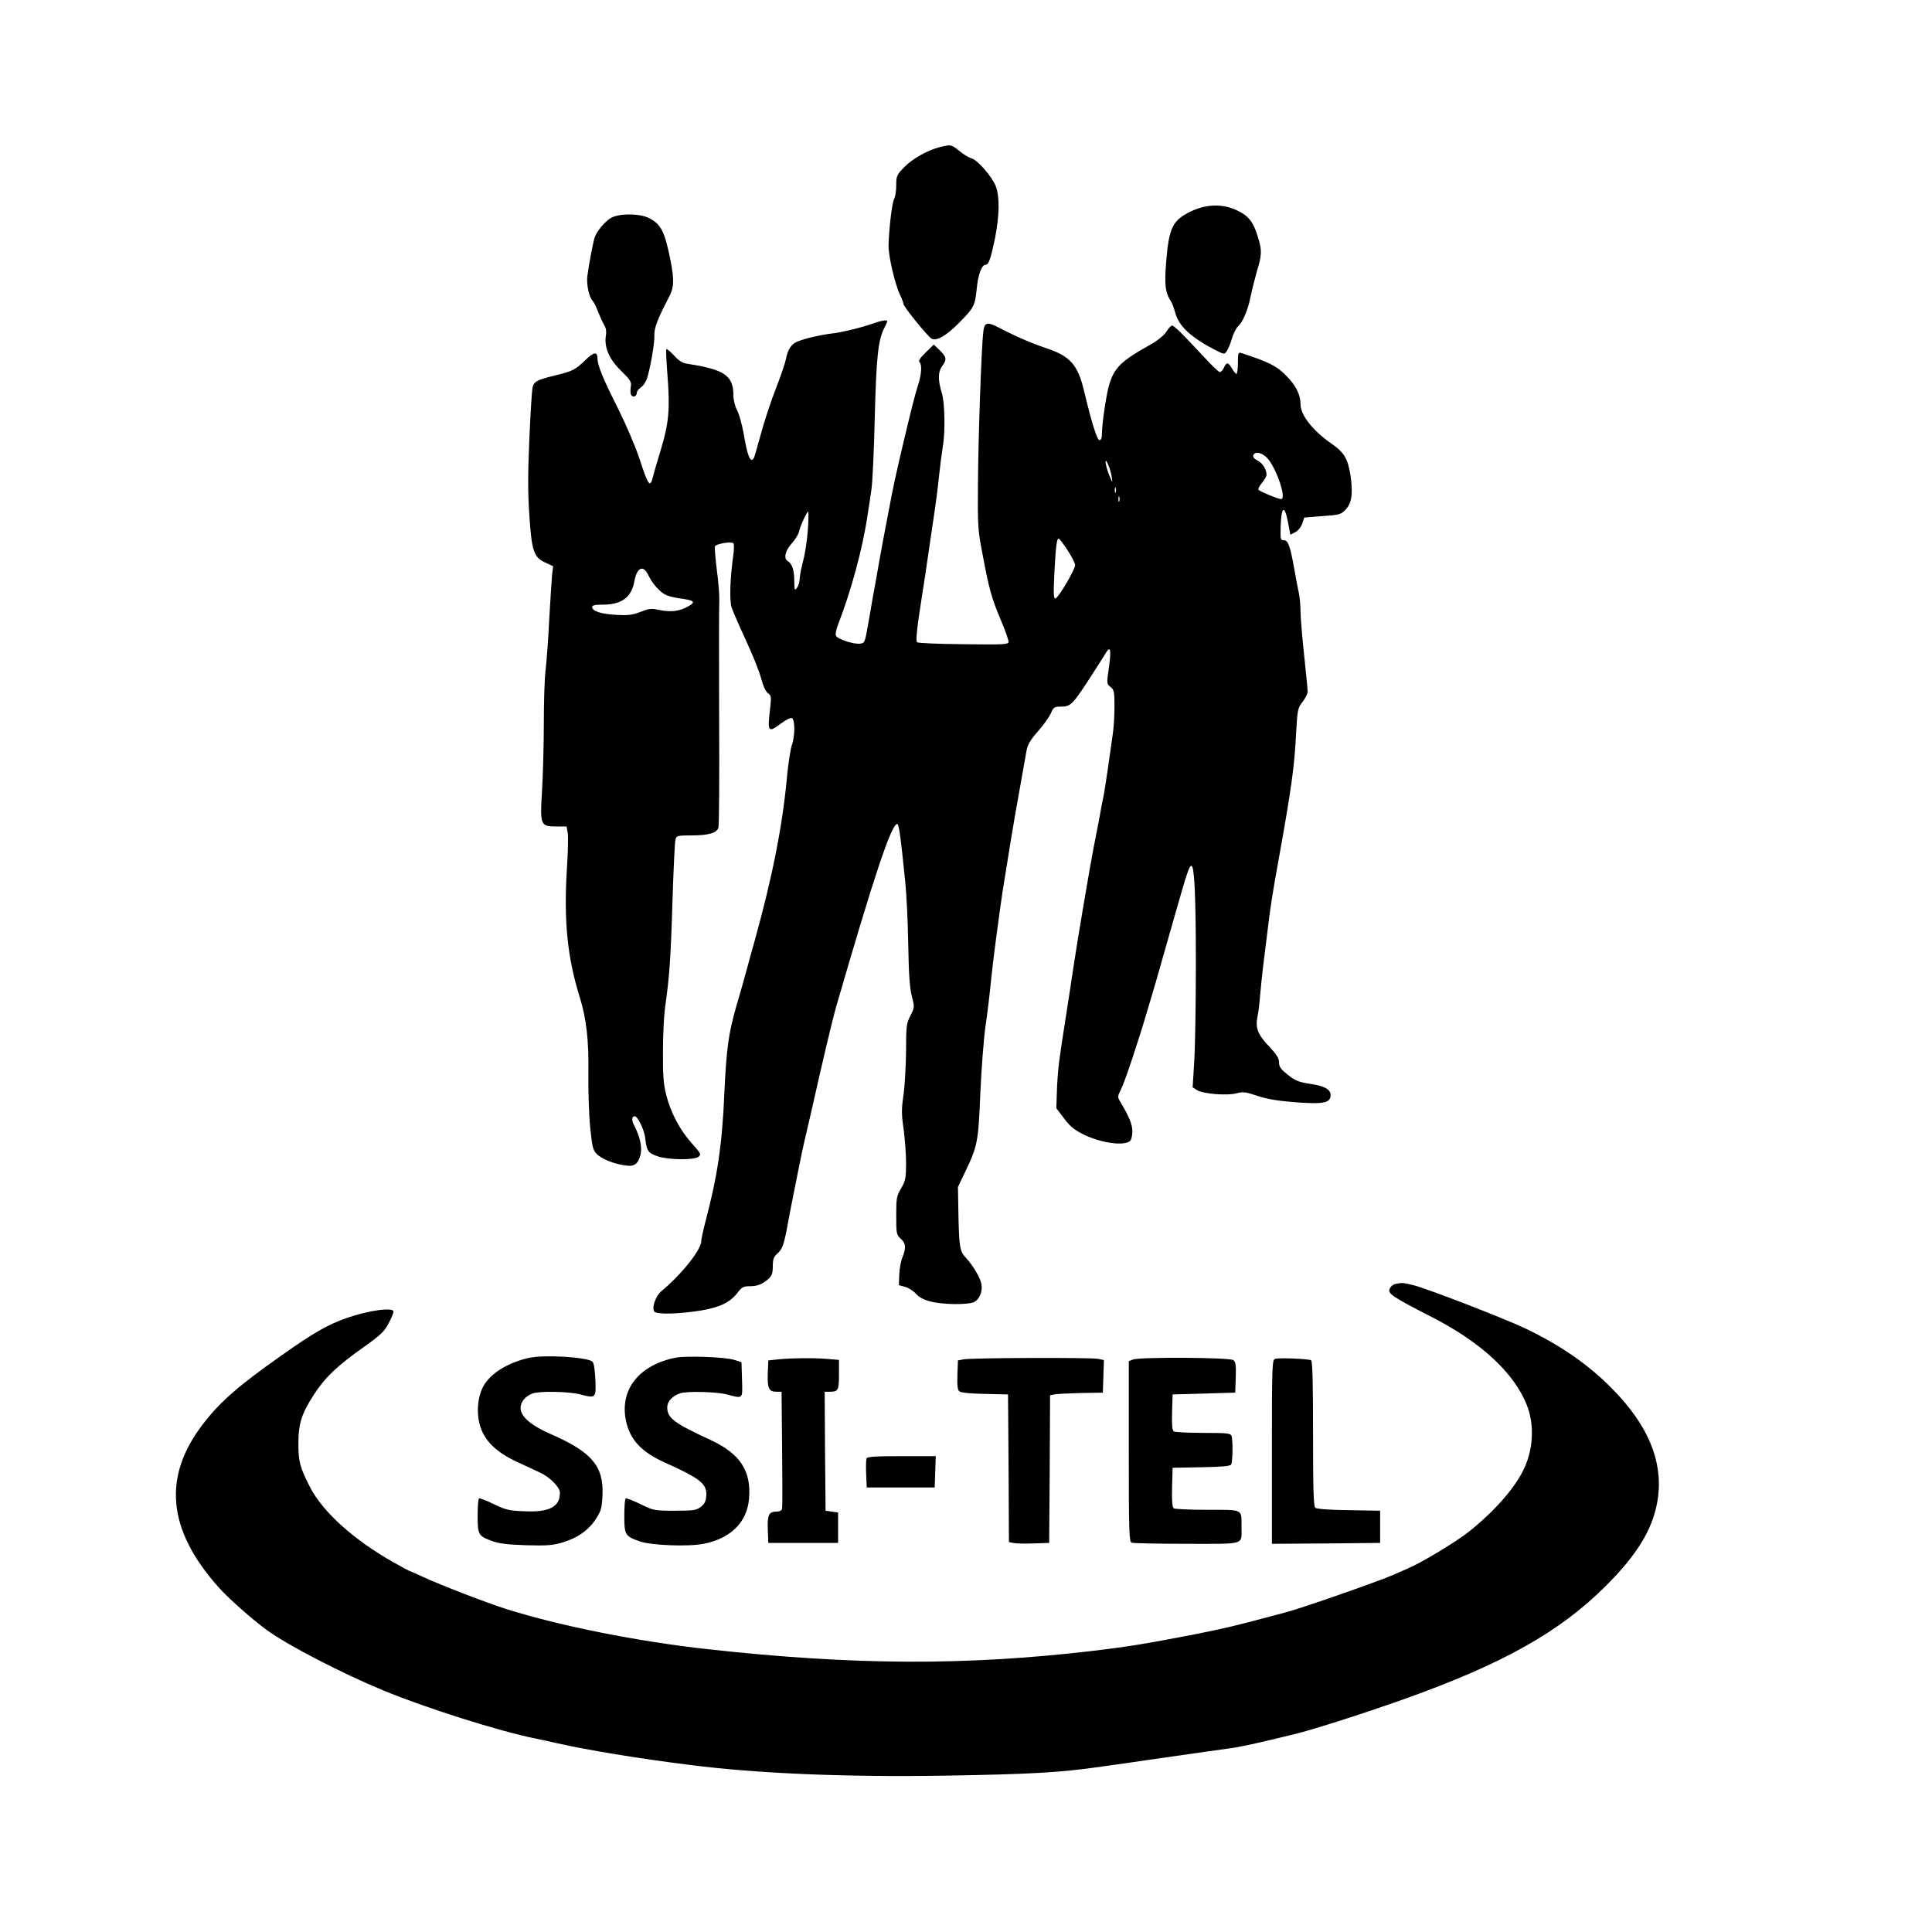 <?xml version="1.0" standalone="no"?>
<!DOCTYPE svg PUBLIC "-//W3C//DTD SVG 20010904//EN"
 "http://www.w3.org/TR/2001/REC-SVG-20010904/DTD/svg10.dtd">
<svg version="1.0" xmlns="http://www.w3.org/2000/svg"
 width="1080pt" height="1080pt" viewBox="0 0 1080 1080"
 preserveAspectRatio="xMidYMid meet">

<g transform="translate(0,1080) scale(0.1,-0.1)"
fill="#000000" stroke="none">
<path d="M5255 9978 c-68 -17 -153 -64 -200 -112 -42 -44 -45 -49 -45 -102 0
-30 -5 -65 -12 -77 -12 -22 -29 -171 -31 -262 0 -59 36 -213 63 -271 11 -22
20 -45 20 -52 0 -16 138 -186 159 -196 29 -13 81 18 150 87 87 88 91 97 101
193 8 81 28 134 50 134 17 0 29 36 52 147 25 128 27 231 5 291 -20 53 -103
149 -137 157 -14 4 -44 22 -67 41 -44 36 -47 37 -108 22z"/>
<path d="M6663 9621 c-108 -51 -128 -90 -144 -284 -10 -130 -6 -171 27 -222 7
-11 17 -39 23 -61 20 -77 88 -140 225 -211 48 -24 50 -25 63 -7 8 11 21 42 29
70 8 28 24 60 35 70 27 25 56 93 70 167 7 34 23 97 35 140 29 94 29 118 5 195
-25 82 -52 116 -116 146 -77 37 -167 36 -252 -3z"/>
<path d="M3414 9581 c-33 -20 -75 -70 -89 -106 -8 -21 -33 -150 -42 -221 -5
-44 10 -116 30 -136 7 -7 21 -35 31 -63 11 -27 26 -60 34 -73 9 -14 13 -35 9
-57 -11 -66 19 -134 85 -198 54 -53 59 -62 54 -90 -3 -18 -2 -38 3 -46 10 -16
31 -6 31 14 0 8 11 21 23 30 13 8 29 32 35 53 21 72 42 198 40 238 -2 39 19
93 79 208 31 57 33 96 12 206 -32 163 -53 206 -119 240 -54 28 -172 28 -216 1z"/>
<path d="M4885 8993 c-69 -24 -177 -51 -240 -58 -63 -8 -141 -26 -187 -44 -33
-13 -54 -44 -64 -96 -4 -22 -29 -96 -56 -165 -27 -69 -65 -183 -84 -254 -19
-70 -37 -132 -40 -137 -19 -31 -36 11 -58 143 -9 48 -24 104 -36 125 -11 21
-20 57 -20 81 0 112 -48 146 -255 178 -29 4 -50 16 -77 47 -21 22 -40 38 -43
35 -3 -2 0 -67 6 -144 15 -188 8 -269 -35 -411 -20 -65 -41 -138 -47 -162 -15
-60 -26 -44 -74 104 -22 67 -74 188 -116 273 -84 166 -119 249 -119 287 0 41
-20 39 -68 -8 -58 -56 -72 -62 -170 -86 -103 -25 -120 -34 -126 -74 -3 -17
-11 -144 -17 -282 -8 -187 -9 -294 0 -423 13 -204 25 -239 92 -268 l41 -19 -6
-50 c-2 -27 -10 -140 -16 -250 -5 -110 -15 -236 -20 -280 -6 -44 -10 -179 -10
-300 0 -121 -5 -290 -10 -375 -12 -192 -9 -200 79 -200 l58 0 7 -38 c3 -22 1
-110 -5 -198 -18 -289 2 -496 72 -719 37 -120 51 -241 48 -425 -1 -96 3 -231
10 -300 11 -110 15 -128 36 -150 27 -28 95 -56 160 -65 51 -8 73 8 86 62 9 43
-3 99 -38 166 -13 26 -11 47 5 47 17 0 54 -76 59 -123 8 -71 16 -83 70 -101
58 -20 201 -22 227 -3 17 13 15 18 -36 75 -68 76 -119 173 -144 272 -15 60
-19 110 -18 245 0 94 6 204 12 245 24 166 32 279 41 590 6 179 13 335 17 348
6 20 12 22 89 22 95 0 141 13 151 43 4 11 6 291 4 621 -1 331 -1 624 1 651 1
28 -5 104 -14 170 -8 65 -13 125 -10 131 5 14 92 29 103 17 4 -4 4 -35 -1 -68
-18 -129 -22 -251 -9 -291 7 -21 43 -104 80 -184 37 -80 76 -176 85 -213 11
-42 26 -74 38 -82 18 -12 19 -21 13 -77 -17 -141 -13 -147 59 -93 26 20 53 34
61 31 19 -7 19 -100 0 -153 -7 -21 -19 -97 -26 -169 -25 -277 -82 -567 -183
-929 -8 -27 -26 -93 -40 -145 -14 -52 -41 -149 -61 -215 -44 -155 -55 -233
-67 -490 -12 -283 -39 -463 -105 -712 -13 -50 -24 -100 -24 -111 0 -48 -109
-185 -222 -279 -34 -27 -57 -98 -39 -116 16 -16 145 -12 264 8 104 18 160 46
201 100 23 30 33 35 67 35 44 0 72 11 107 43 17 16 22 31 22 69 0 39 5 52 25
70 29 25 38 51 60 173 9 50 26 135 37 190 11 55 24 118 28 140 4 22 17 83 29
135 12 52 28 122 36 155 59 264 118 515 140 590 212 732 307 1015 340 1019 10
1 19 -64 45 -319 7 -66 15 -223 17 -350 3 -170 8 -246 20 -293 16 -62 16 -63
-8 -110 -22 -43 -24 -59 -24 -197 -1 -82 -7 -192 -14 -244 -12 -79 -12 -108 0
-190 7 -53 14 -139 14 -191 0 -86 -3 -99 -27 -142 -26 -43 -28 -55 -28 -153 0
-100 1 -107 25 -129 29 -27 31 -50 10 -104 -9 -21 -17 -65 -18 -97 l-2 -59 36
-10 c20 -6 47 -24 60 -39 16 -18 43 -33 79 -42 66 -18 209 -20 244 -4 32 15
50 59 42 102 -6 34 -47 103 -84 143 -36 38 -40 59 -44 229 l-3 170 38 79 c72
150 76 171 87 443 6 136 19 309 30 383 11 74 24 187 30 250 9 95 43 351 65
500 27 171 68 423 91 545 22 122 32 181 42 237 7 37 21 61 66 112 31 35 63 81
71 100 14 32 19 36 53 36 60 0 66 6 198 212 27 42 54 84 60 95 22 34 26 5 13
-87 -13 -91 -13 -93 9 -110 20 -16 22 -27 22 -109 0 -50 -4 -121 -10 -158 -5
-38 -17 -120 -26 -183 -9 -63 -20 -133 -24 -155 -5 -22 -16 -78 -24 -125 -9
-47 -23 -121 -32 -165 -22 -113 -92 -527 -114 -675 -10 -69 -26 -172 -35 -230
-32 -203 -35 -226 -45 -300 -5 -41 -11 -115 -12 -165 l-3 -90 44 -58 c35 -46
58 -64 115 -92 96 -45 219 -62 253 -33 7 6 13 29 13 53 0 39 -17 81 -65 162
-19 31 -19 32 2 75 22 43 97 269 148 443 15 50 35 119 46 155 16 57 58 203
104 365 72 253 83 285 95 285 17 0 25 -171 25 -550 0 -217 -4 -461 -9 -541
l-9 -147 25 -16 c33 -21 170 -32 223 -17 34 9 49 7 112 -14 51 -18 111 -28
206 -36 158 -12 200 -6 205 33 4 37 -30 57 -118 70 -59 9 -80 17 -121 50 -39
31 -49 44 -49 69 0 23 -13 44 -55 89 -63 65 -78 104 -66 164 5 23 12 77 15
121 4 44 11 114 16 155 5 41 17 136 26 210 15 126 25 191 59 380 76 423 91
533 101 733 7 121 9 130 36 164 15 20 28 45 28 57 0 11 -9 104 -20 206 -11
102 -20 211 -20 243 0 32 -4 77 -9 100 -5 23 -17 85 -26 137 -22 124 -34 160
-57 160 -20 0 -21 4 -19 80 4 111 22 120 41 21 l13 -70 28 14 c16 9 32 29 39
49 l11 33 101 8 c92 6 104 9 128 34 36 36 44 89 30 190 -15 97 -35 131 -108
182 -104 72 -172 159 -172 220 0 53 -26 105 -80 159 -54 55 -96 76 -252 127
-16 5 -18 -2 -18 -56 0 -33 -4 -61 -8 -61 -4 0 -16 14 -25 30 -22 37 -30 37
-45 5 -6 -14 -17 -25 -23 -25 -6 0 -45 37 -87 83 -123 132 -168 177 -180 177
-6 0 -20 -15 -31 -33 -12 -19 -46 -48 -81 -68 -215 -121 -232 -145 -266 -367
-8 -52 -14 -113 -14 -134 0 -25 -4 -38 -14 -38 -13 0 -42 91 -86 275 -35 147
-78 195 -215 240 -80 27 -170 66 -256 111 -73 38 -87 34 -93 -28 -10 -95 -27
-568 -29 -833 -2 -247 -1 -267 26 -405 36 -194 51 -246 103 -369 25 -58 43
-112 42 -120 -3 -14 -34 -15 -253 -12 -138 1 -254 6 -258 11 -9 8 -1 80 28
265 9 55 23 147 31 205 8 58 20 134 25 170 24 161 29 201 39 295 6 55 15 125
20 156 15 83 12 247 -5 302 -23 76 -22 119 4 154 26 34 22 50 -23 92 l-26 25
-45 -44 c-30 -29 -42 -47 -35 -54 15 -15 12 -67 -9 -132 -18 -58 -40 -145 -81
-319 -42 -177 -58 -251 -80 -370 -5 -27 -14 -75 -20 -105 -6 -30 -23 -120 -37
-200 -14 -80 -29 -165 -34 -190 -4 -25 -16 -92 -26 -150 -18 -102 -19 -105
-46 -108 -37 -4 -127 26 -134 45 -4 9 2 37 12 62 72 184 137 424 164 606 7 44
17 109 22 145 6 36 15 218 19 405 9 344 19 436 55 505 8 16 15 31 15 35 0 8
-32 4 -75 -12z m2190 -745 c51 -40 122 -238 86 -238 -15 0 -112 40 -125 51 -5
4 3 22 18 39 14 17 26 38 26 45 0 31 -21 65 -49 80 -20 10 -28 20 -25 30 9 21
37 19 69 -7z m-860 -116 c5 -35 5 -34 -15 13 -23 58 -28 111 -5 57 8 -18 17
-49 20 -70z m22 -84 c-3 -7 -5 -2 -5 12 0 14 2 19 5 13 2 -7 2 -19 0 -25z m20
-50 c-3 -7 -5 -2 -5 12 0 14 2 19 5 13 2 -7 2 -19 0 -25z m-1741 -160 c-4 -57
-16 -136 -27 -175 -10 -40 -19 -85 -19 -101 0 -15 -7 -37 -15 -48 -13 -17 -14
-14 -15 39 0 59 -12 96 -36 110 -25 14 -15 58 21 98 19 21 38 51 41 66 8 34
44 113 52 113 2 0 2 -46 -2 -102z m1452 -114 c23 -35 42 -73 42 -83 0 -24 -90
-178 -109 -186 -11 -4 -13 18 -7 142 8 150 13 194 25 192 3 0 25 -29 49 -65z
m-2344 -139 c22 -46 63 -93 95 -109 14 -8 51 -17 81 -21 81 -11 91 -19 50 -43
-46 -28 -99 -36 -163 -22 -48 10 -60 8 -108 -11 -44 -17 -68 -20 -134 -16 -84
4 -135 21 -135 44 0 9 17 13 60 13 105 0 160 41 176 130 14 78 50 95 78 35z"/>
<path d="M7802 3623 c-12 -2 -27 -13 -32 -24 -16 -29 5 -44 235 -162 274 -140
459 -312 530 -491 45 -114 36 -257 -22 -369 -53 -105 -164 -229 -299 -337 -76
-60 -265 -175 -349 -210 -27 -12 -63 -28 -80 -35 -76 -34 -513 -186 -590 -206
-16 -4 -57 -15 -90 -24 -190 -51 -263 -69 -442 -104 -265 -51 -357 -66 -558
-90 -712 -83 -1333 -80 -2150 10 -395 44 -822 129 -1127 225 -110 35 -364 133
-461 178 -43 20 -80 36 -82 36 -1 0 -40 21 -86 47 -219 123 -395 281 -466 420
-56 109 -65 142 -65 244 0 112 19 169 88 275 63 96 129 159 279 265 93 66 114
86 137 131 16 29 28 59 28 66 0 26 -140 7 -260 -35 -111 -39 -187 -83 -375
-216 -232 -164 -331 -250 -426 -372 -232 -297 -205 -595 82 -917 55 -62 187
-179 269 -239 116 -85 415 -240 651 -338 240 -99 646 -228 859 -271 25 -5 77
-16 115 -25 180 -40 447 -84 732 -120 380 -49 875 -70 1433 -61 484 8 648 17
880 51 96 13 207 29 245 35 206 29 296 42 350 50 33 5 85 12 115 16 53 6 159
29 366 80 105 25 397 119 619 198 546 195 865 374 1121 630 185 184 272 333
293 501 25 203 -59 401 -256 601 -132 135 -292 246 -493 341 -114 54 -551 223
-620 239 -57 14 -59 14 -98 7z"/>
<path d="M2955 3209 c-118 -27 -215 -87 -254 -160 -32 -61 -39 -150 -16 -224
26 -81 90 -143 203 -196 48 -22 107 -50 131 -61 57 -27 111 -82 111 -113 0
-79 -60 -110 -202 -103 -82 3 -102 8 -168 40 -41 20 -78 34 -82 32 -5 -3 -8
-47 -8 -98 0 -106 4 -113 85 -142 36 -13 89 -19 188 -22 118 -3 147 -1 206 17
84 26 145 70 186 136 26 41 30 60 33 129 7 161 -62 241 -293 341 -107 47 -165
97 -165 144 0 34 26 66 66 81 39 15 203 12 269 -5 86 -23 88 -21 83 86 -3 61
-9 93 -18 99 -41 25 -272 38 -355 19z"/>
<path d="M3780 3211 c-206 -39 -317 -178 -281 -352 22 -106 85 -175 216 -234
202 -91 238 -120 233 -188 -2 -30 -10 -45 -31 -61 -25 -19 -42 -21 -145 -21
-114 0 -119 1 -192 37 -41 20 -78 34 -82 32 -5 -3 -8 -47 -8 -98 0 -106 4
-113 85 -142 64 -23 273 -31 358 -14 150 29 243 120 254 251 14 155 -49 252
-212 328 -208 96 -245 124 -245 184 0 34 30 65 74 79 41 12 202 8 259 -7 93
-24 88 -28 85 82 l-3 98 -40 13 c-48 16 -262 24 -325 13z"/>
<path d="M4340 3200 l-45 -5 -3 -73 c-3 -83 6 -102 49 -102 l28 0 3 -318 c2
-175 2 -326 0 -335 -2 -11 -13 -17 -32 -17 -42 0 -51 -19 -48 -102 l3 -73 195
0 195 0 0 85 0 85 -35 5 -35 5 -3 333 -2 332 24 0 c52 0 56 6 56 95 l0 83 -72
6 c-79 6 -207 4 -278 -4z"/>
<path d="M5385 3201 l-30 -6 -3 -81 c-2 -59 1 -84 11 -92 8 -7 66 -13 143 -14
l129 -3 3 -412 2 -413 23 -5 c12 -3 63 -5 112 -3 l90 3 3 412 2 413 23 5 c12
3 78 6 147 8 l125 2 3 91 3 91 -32 7 c-41 8 -714 6 -754 -3z"/>
<path d="M6333 3200 l-23 -9 0 -505 c0 -450 2 -505 16 -510 9 -3 148 -6 309
-6 333 0 305 -9 305 95 0 101 13 95 -189 95 -97 0 -182 4 -189 8 -9 6 -12 37
-10 118 l3 109 160 3 c112 2 161 6 167 15 9 14 11 138 2 161 -5 14 -29 16
-158 16 -83 0 -157 4 -164 8 -9 6 -12 35 -10 108 l3 99 175 5 175 5 3 85 c2
71 0 87 -14 97 -21 15 -524 18 -561 3z"/>
<path d="M7128 3204 c-17 -5 -18 -39 -18 -520 l0 -514 303 2 302 3 0 90 0 90
-174 3 c-108 1 -180 7 -188 13 -10 9 -13 92 -13 415 0 286 -3 405 -11 410 -14
8 -178 15 -201 8z"/>
<path d="M4844 2647 c-3 -8 -4 -47 -2 -88 l3 -74 190 0 190 0 3 88 3 87 -191
0 c-150 0 -192 -3 -196 -13z"/>
</g>
</svg>

